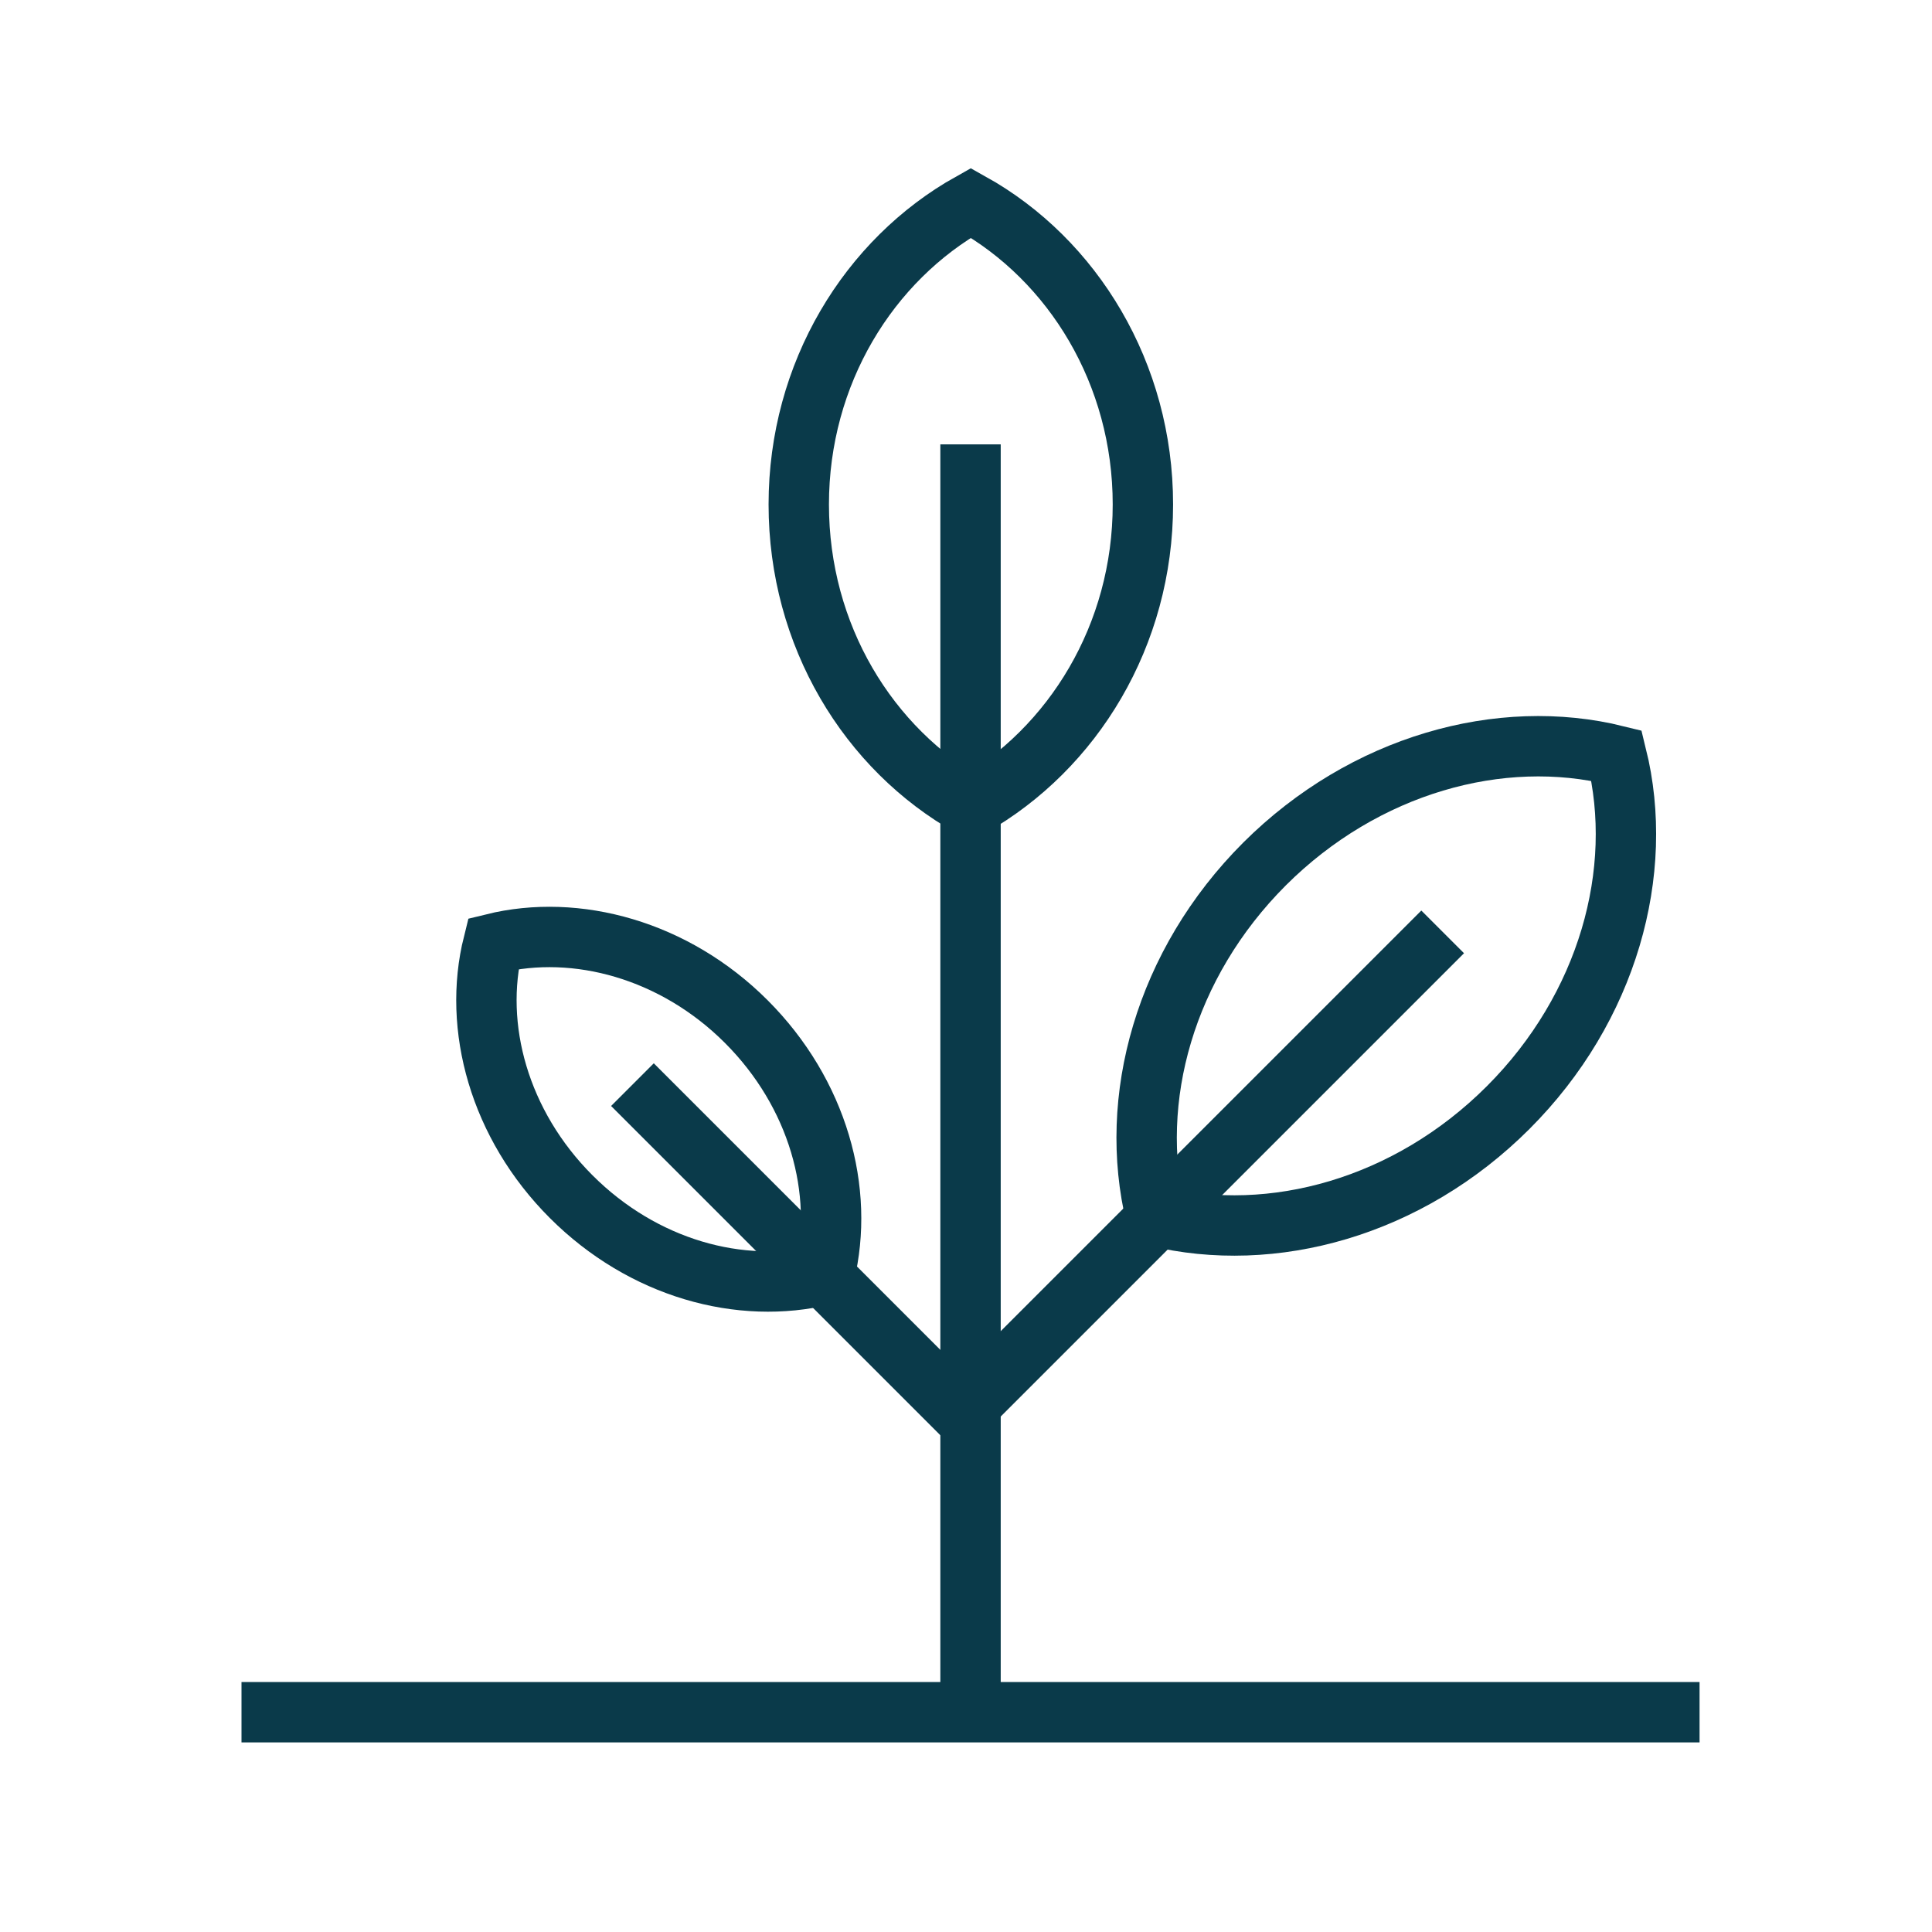 <?xml version="1.0" encoding="UTF-8"?> <svg xmlns="http://www.w3.org/2000/svg" width="64" height="64" viewBox="0 0 64 64" fill="none"><g clip-path="url(#clip0_1494_3418)"><path d="M37.86 16.71C37.86 21.04 35.55 24.8 32.16 26.72C28.76 24.81 26.46 21.05 26.46 16.71C26.46 12.37 28.78 8.61 32.16 6.72C35.55 8.61 37.86 12.38 37.86 16.71Z" stroke="#0A3A4A" stroke-width="2" stroke-miterlimit="10"></path><path d="M32.16 29.03C32.16 29.03 32.15 29.03 32.14 29.03" stroke="#0A3A4A" stroke-width="2" stroke-miterlimit="10"></path><path d="M32.18 29.04C32.18 29.04 32.18 29.04 32.16 29.04" stroke="#0A3A4A" stroke-width="2" stroke-miterlimit="10"></path><path d="M32.15 14.72V56.72" stroke="#0A3A4A" stroke-width="2" stroke-miterlimit="10"></path><path d="M24.72 33.84C27.1 36.22 27.99 39.45 27.31 42.23C24.53 42.91 21.3 42.02 18.92 39.64C16.54 37.26 15.65 34.02 16.34 31.26C19.1 30.58 22.35 31.47 24.72 33.84Z" stroke="#0A3A4A" stroke-width="2" stroke-miterlimit="10"></path><path d="M20.95 35.93L32.21 47.19" stroke="#0A3A4A" stroke-width="2" stroke-miterlimit="10"></path><path d="M41.89 28.62C38.58 31.93 37.35 36.42 38.29 40.29C42.15 41.23 46.65 40 49.96 36.69C53.27 33.38 54.5 28.87 53.55 25.03C49.71 24.08 45.2 25.32 41.89 28.62Z" stroke="#0A3A4A" stroke-width="2" stroke-miterlimit="10"></path><path d="M47.79 30.87L31.47 47.19" stroke="#0A3A4A" stroke-width="2" stroke-miterlimit="10"></path><path d="M8 56.72H56.3" stroke="#0A3A4A" stroke-width="2" stroke-miterlimit="10"></path></g><defs><clipPath id="clip0_1494_3418"><rect width="48.3" height="53.22" fill="white" transform="translate(8 5)"></rect></clipPath></defs></svg> 